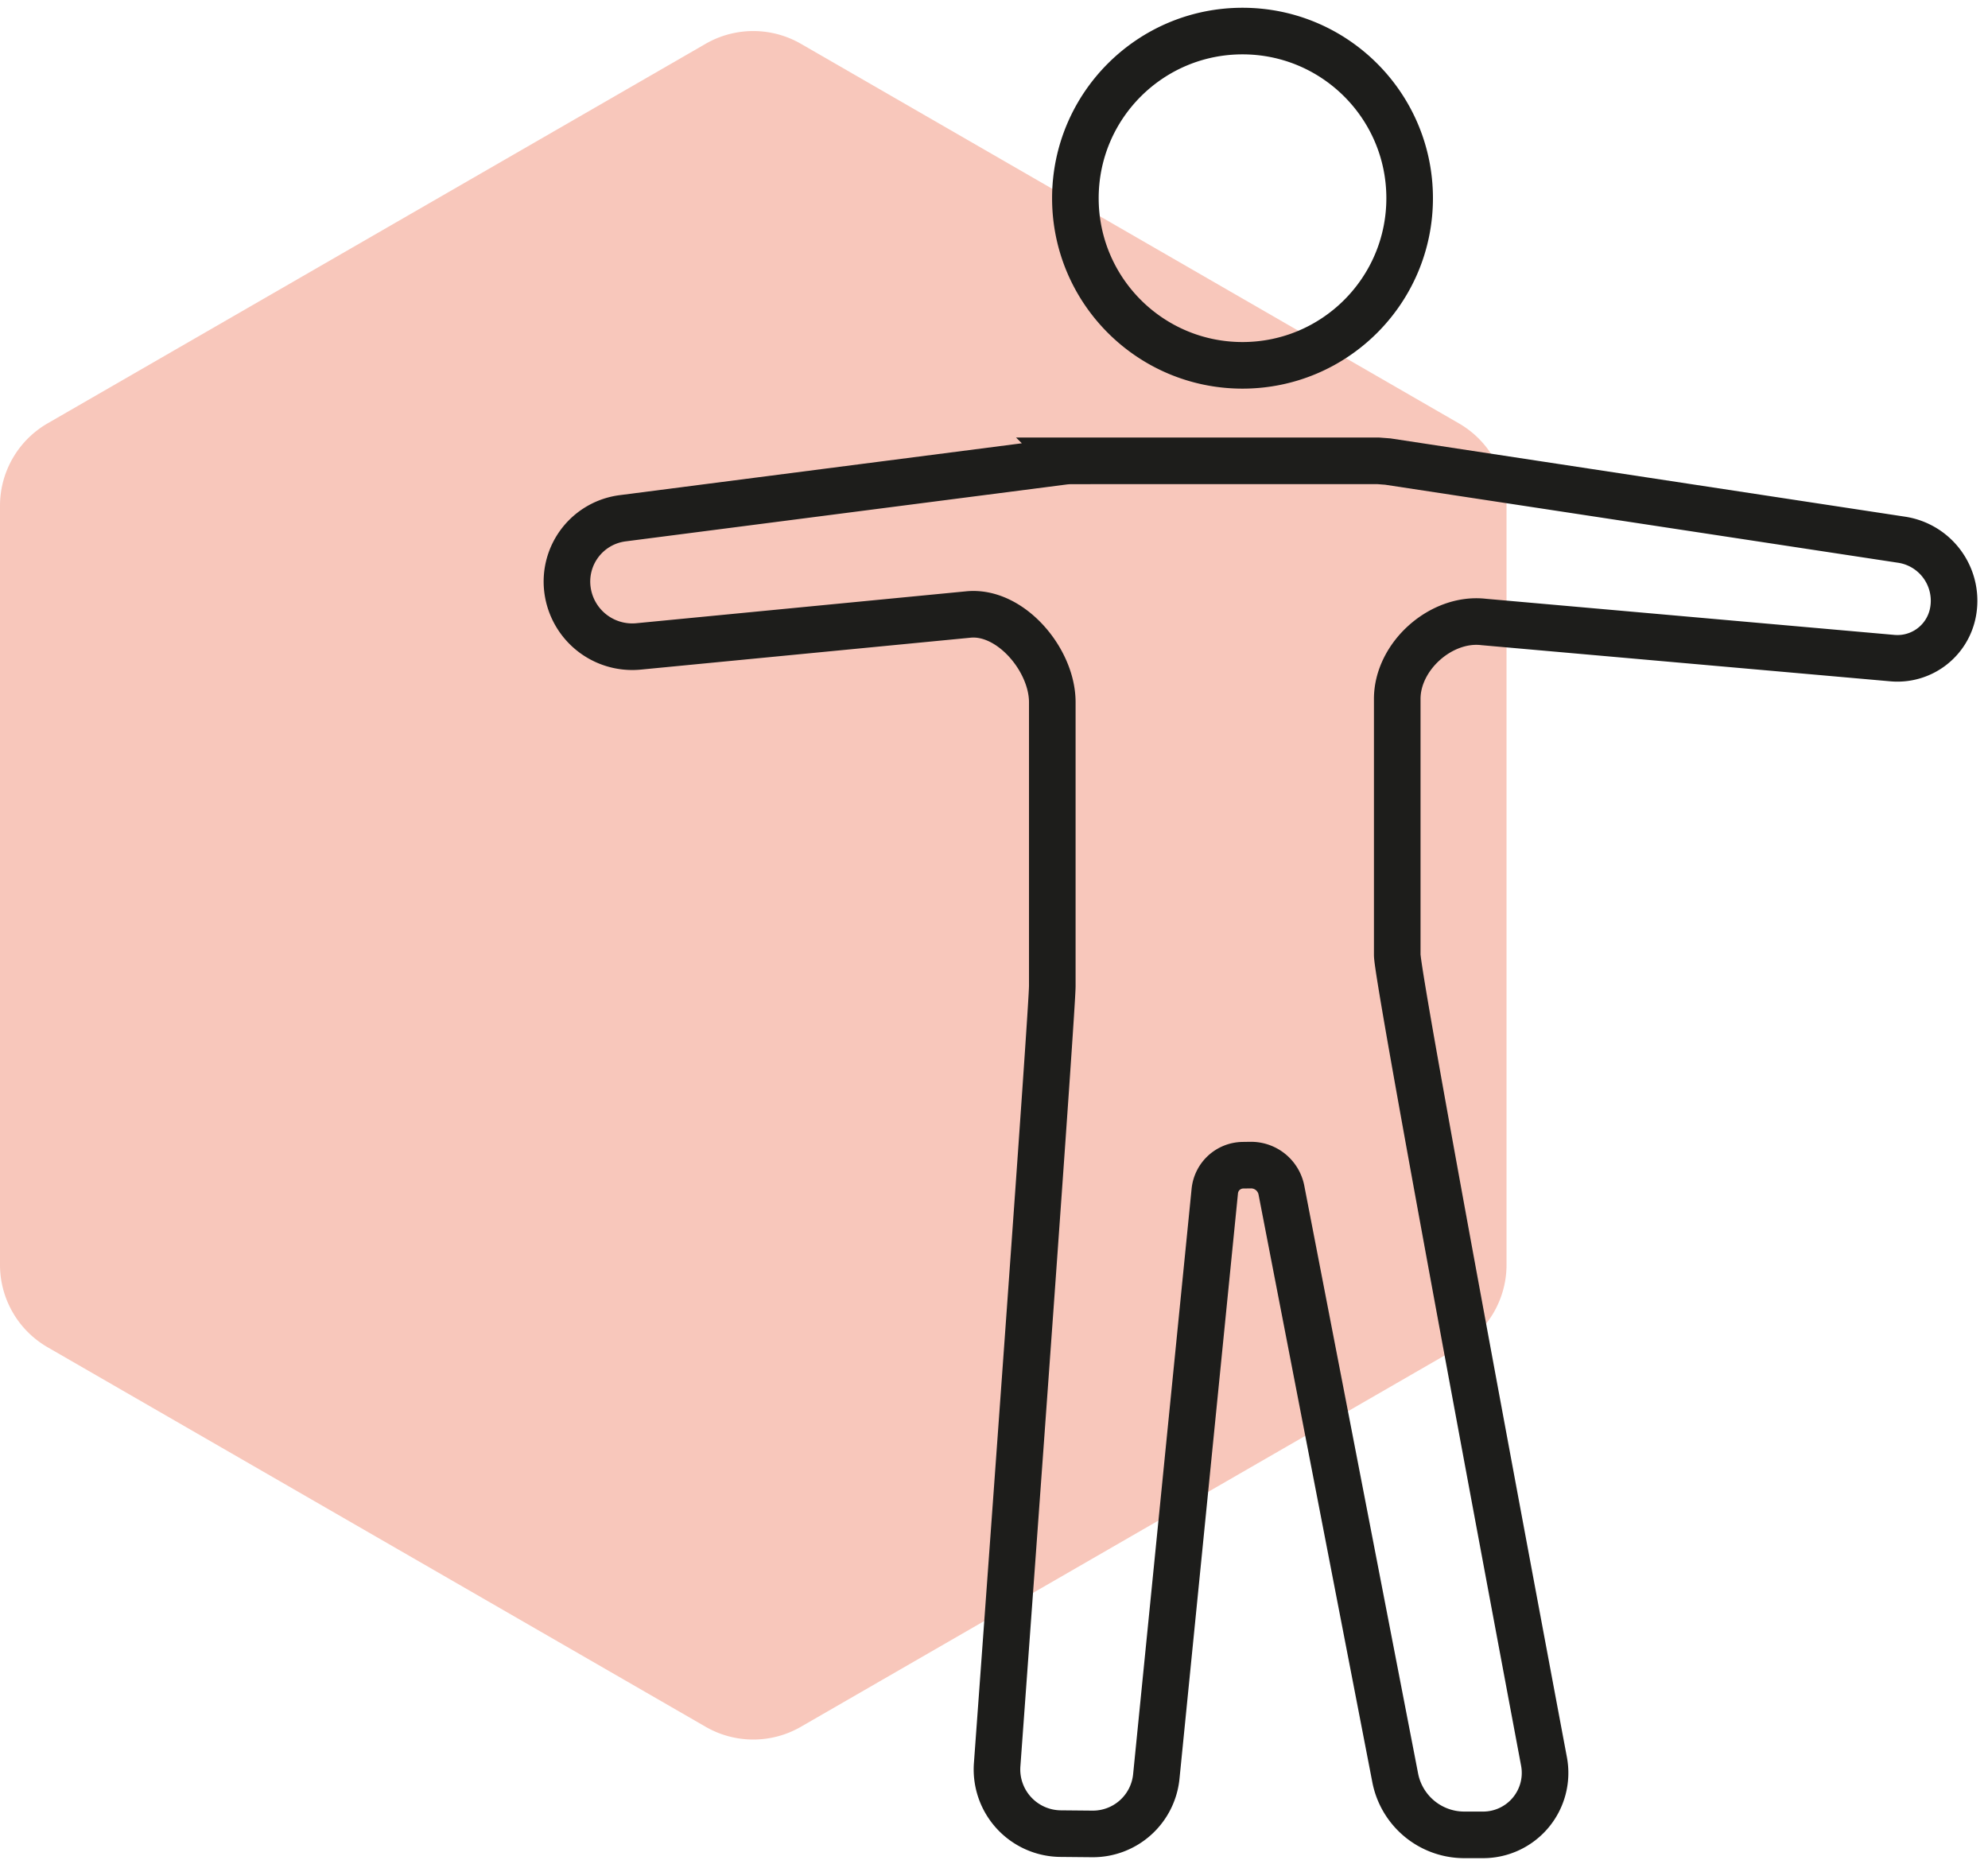 <svg height="120" width="128" xmlns="http://www.w3.org/2000/svg"><g fill="none" fill-rule="evenodd"><path d="M97 81.435v-48.87c0-2.19-1.17-4.213-3.069-5.308L51.567 2.82a6.14 6.14 0 0 0-6.134 0L3.067 27.257A6.129 6.129 0 0 0 0 32.565v48.87c0 2.19 1.17 4.214 3.067 5.308l42.366 24.435a6.135 6.135 0 0 0 6.134 0l42.364-24.435A6.128 6.128 0 0 0 97 81.435" fill="#e7451c" opacity=".3"/><path d="M90.762 12.76C90.762 6.819 85.944 2 80 2c-5.943 0-10.76 4.818-10.76 10.76 0 5.944 4.817 10.762 10.76 10.762 5.944 0 10.762-4.818 10.762-10.761zm-21.72 16.911h19.7l.617.047 33.08 5.032a3.974 3.974 0 0 1 3.29 4.755 3.639 3.639 0 0 1-3.879 2.868l-26.323-2.328c-2.734-.318-5.564 2.2-5.564 4.954v16.475c0 1.468 6.944 38.592 9.45 51.939a3.99 3.99 0 0 1-3.923 4.724h-1.207a4.532 4.532 0 0 1-4.45-3.67l-7.327-37.84a1.992 1.992 0 0 0-1.983-1.612l-.497.007a1.845 1.845 0 0 0-1.81 1.662L74.45 114.38a4.105 4.105 0 0 1-4.12 3.696l-2.04-.019a4.133 4.133 0 0 1-4.087-4.435c.928-12.711 3.55-48.714 3.55-50.134v-18.28c0-2.731-2.7-5.924-5.418-5.642l-21.22 2.053a4.207 4.207 0 0 1-4.586-3.716 4.108 4.108 0 0 1 3.555-4.534l28.37-3.659c.195-.025.392-.038.589-.038z" stroke="#1d1d1b" stroke-width="3"/></g></svg>